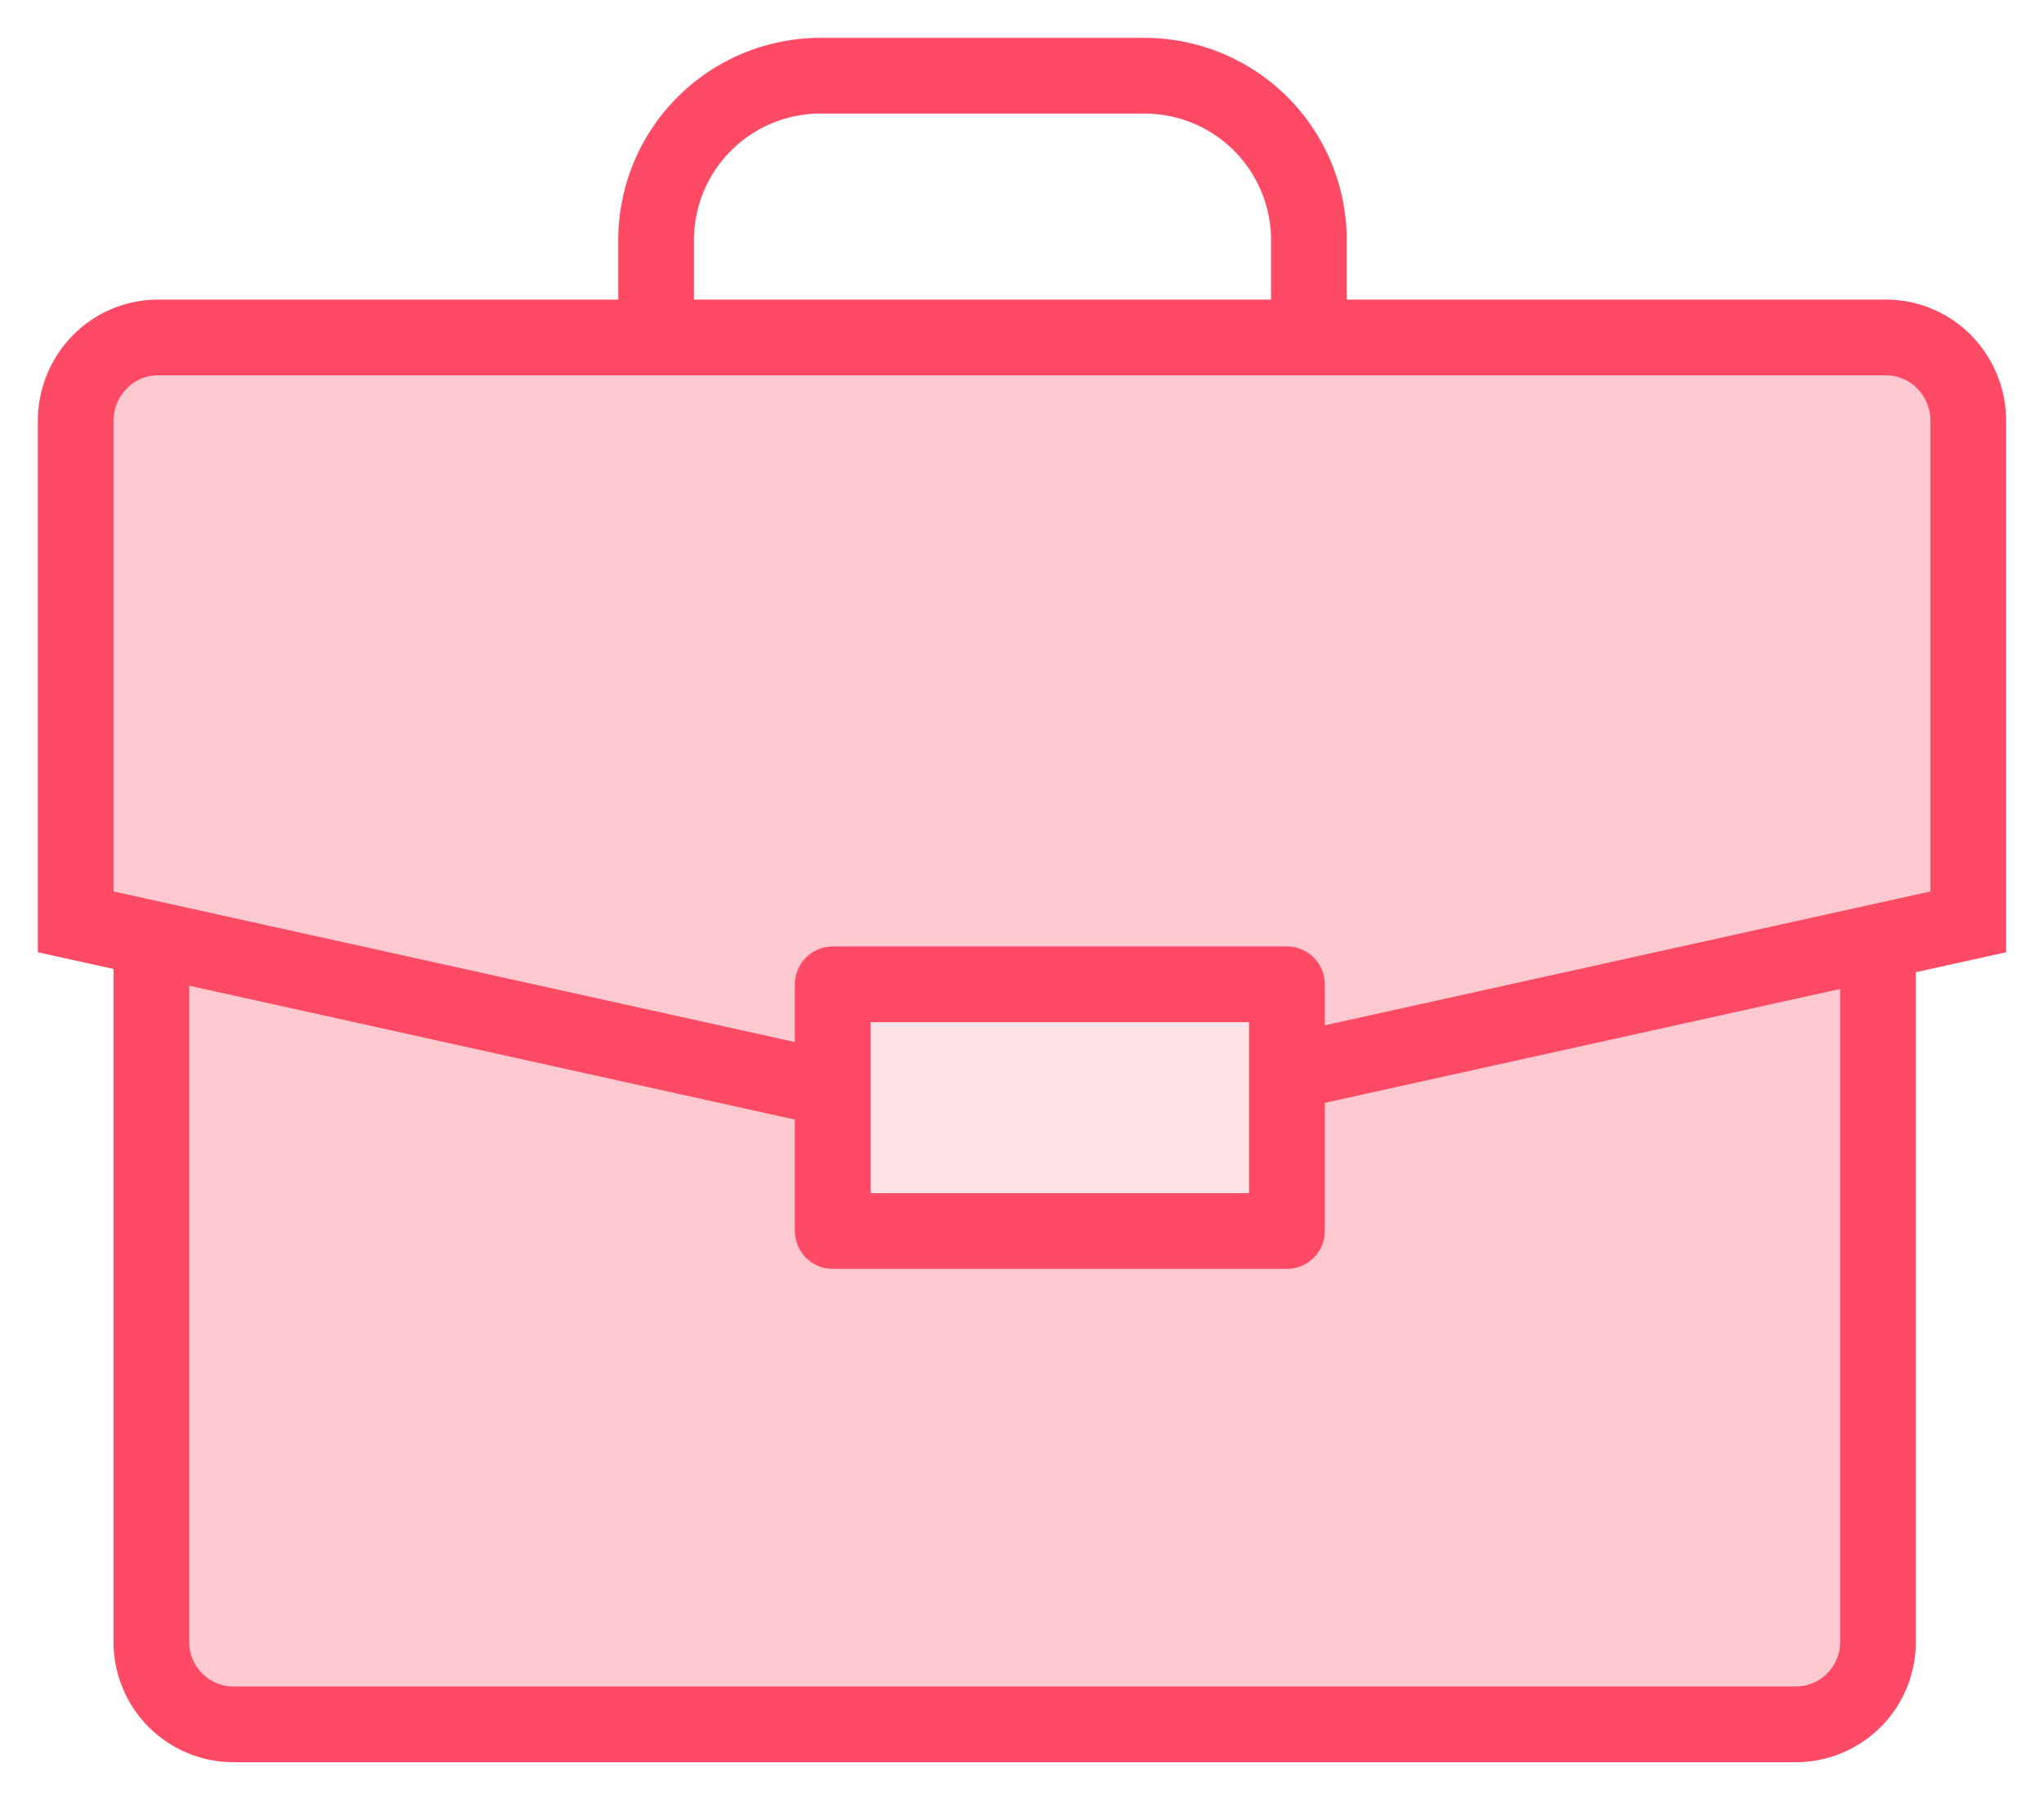 <svg xmlns="http://www.w3.org/2000/svg" width="27" height="24" fill="none"><path fill="#FFC9D0" d="M24.807 10.828v10.86a1.086 1.086 0 01-1.086 1.086H3.086A1.086 1.086 0 012 21.688v-9.774"/><path stroke="#FE4A64" d="M24.807 10.828v10.86a1.086 1.086 0 01-1.086 1.086H3.086A1.086 1.086 0 012 21.688v-9.774"/><path fill="#FFC9D0" d="M15.674 14.457L26 12.175V5.56a1.11 1.11 0 00-.318-.78 1.08 1.08 0 00-.769-.323H2.087a1.08 1.08 0 00-.769.323A1.11 1.11 0 001 5.56v6.615l10.326 2.282"/><path stroke="#FE4A64" d="M15.674 14.457L26 12.175V5.56a1.11 1.11 0 00-.318-.78 1.08 1.08 0 00-.769-.323H2.087a1.08 1.08 0 00-.769.323A1.11 1.11 0 001 5.56v6.615l10.326 2.282"/><path fill="#FDE3E7" stroke="#FE4A64" stroke-linejoin="round" d="M17 13h-6v3.258h6V13z"/><path stroke="#FE4A64" d="M8.667 4.801V3.172A2.172 2.172 0 0110.839 1h4.279a2.172 2.172 0 012.172 2.172v1.63"/></svg>